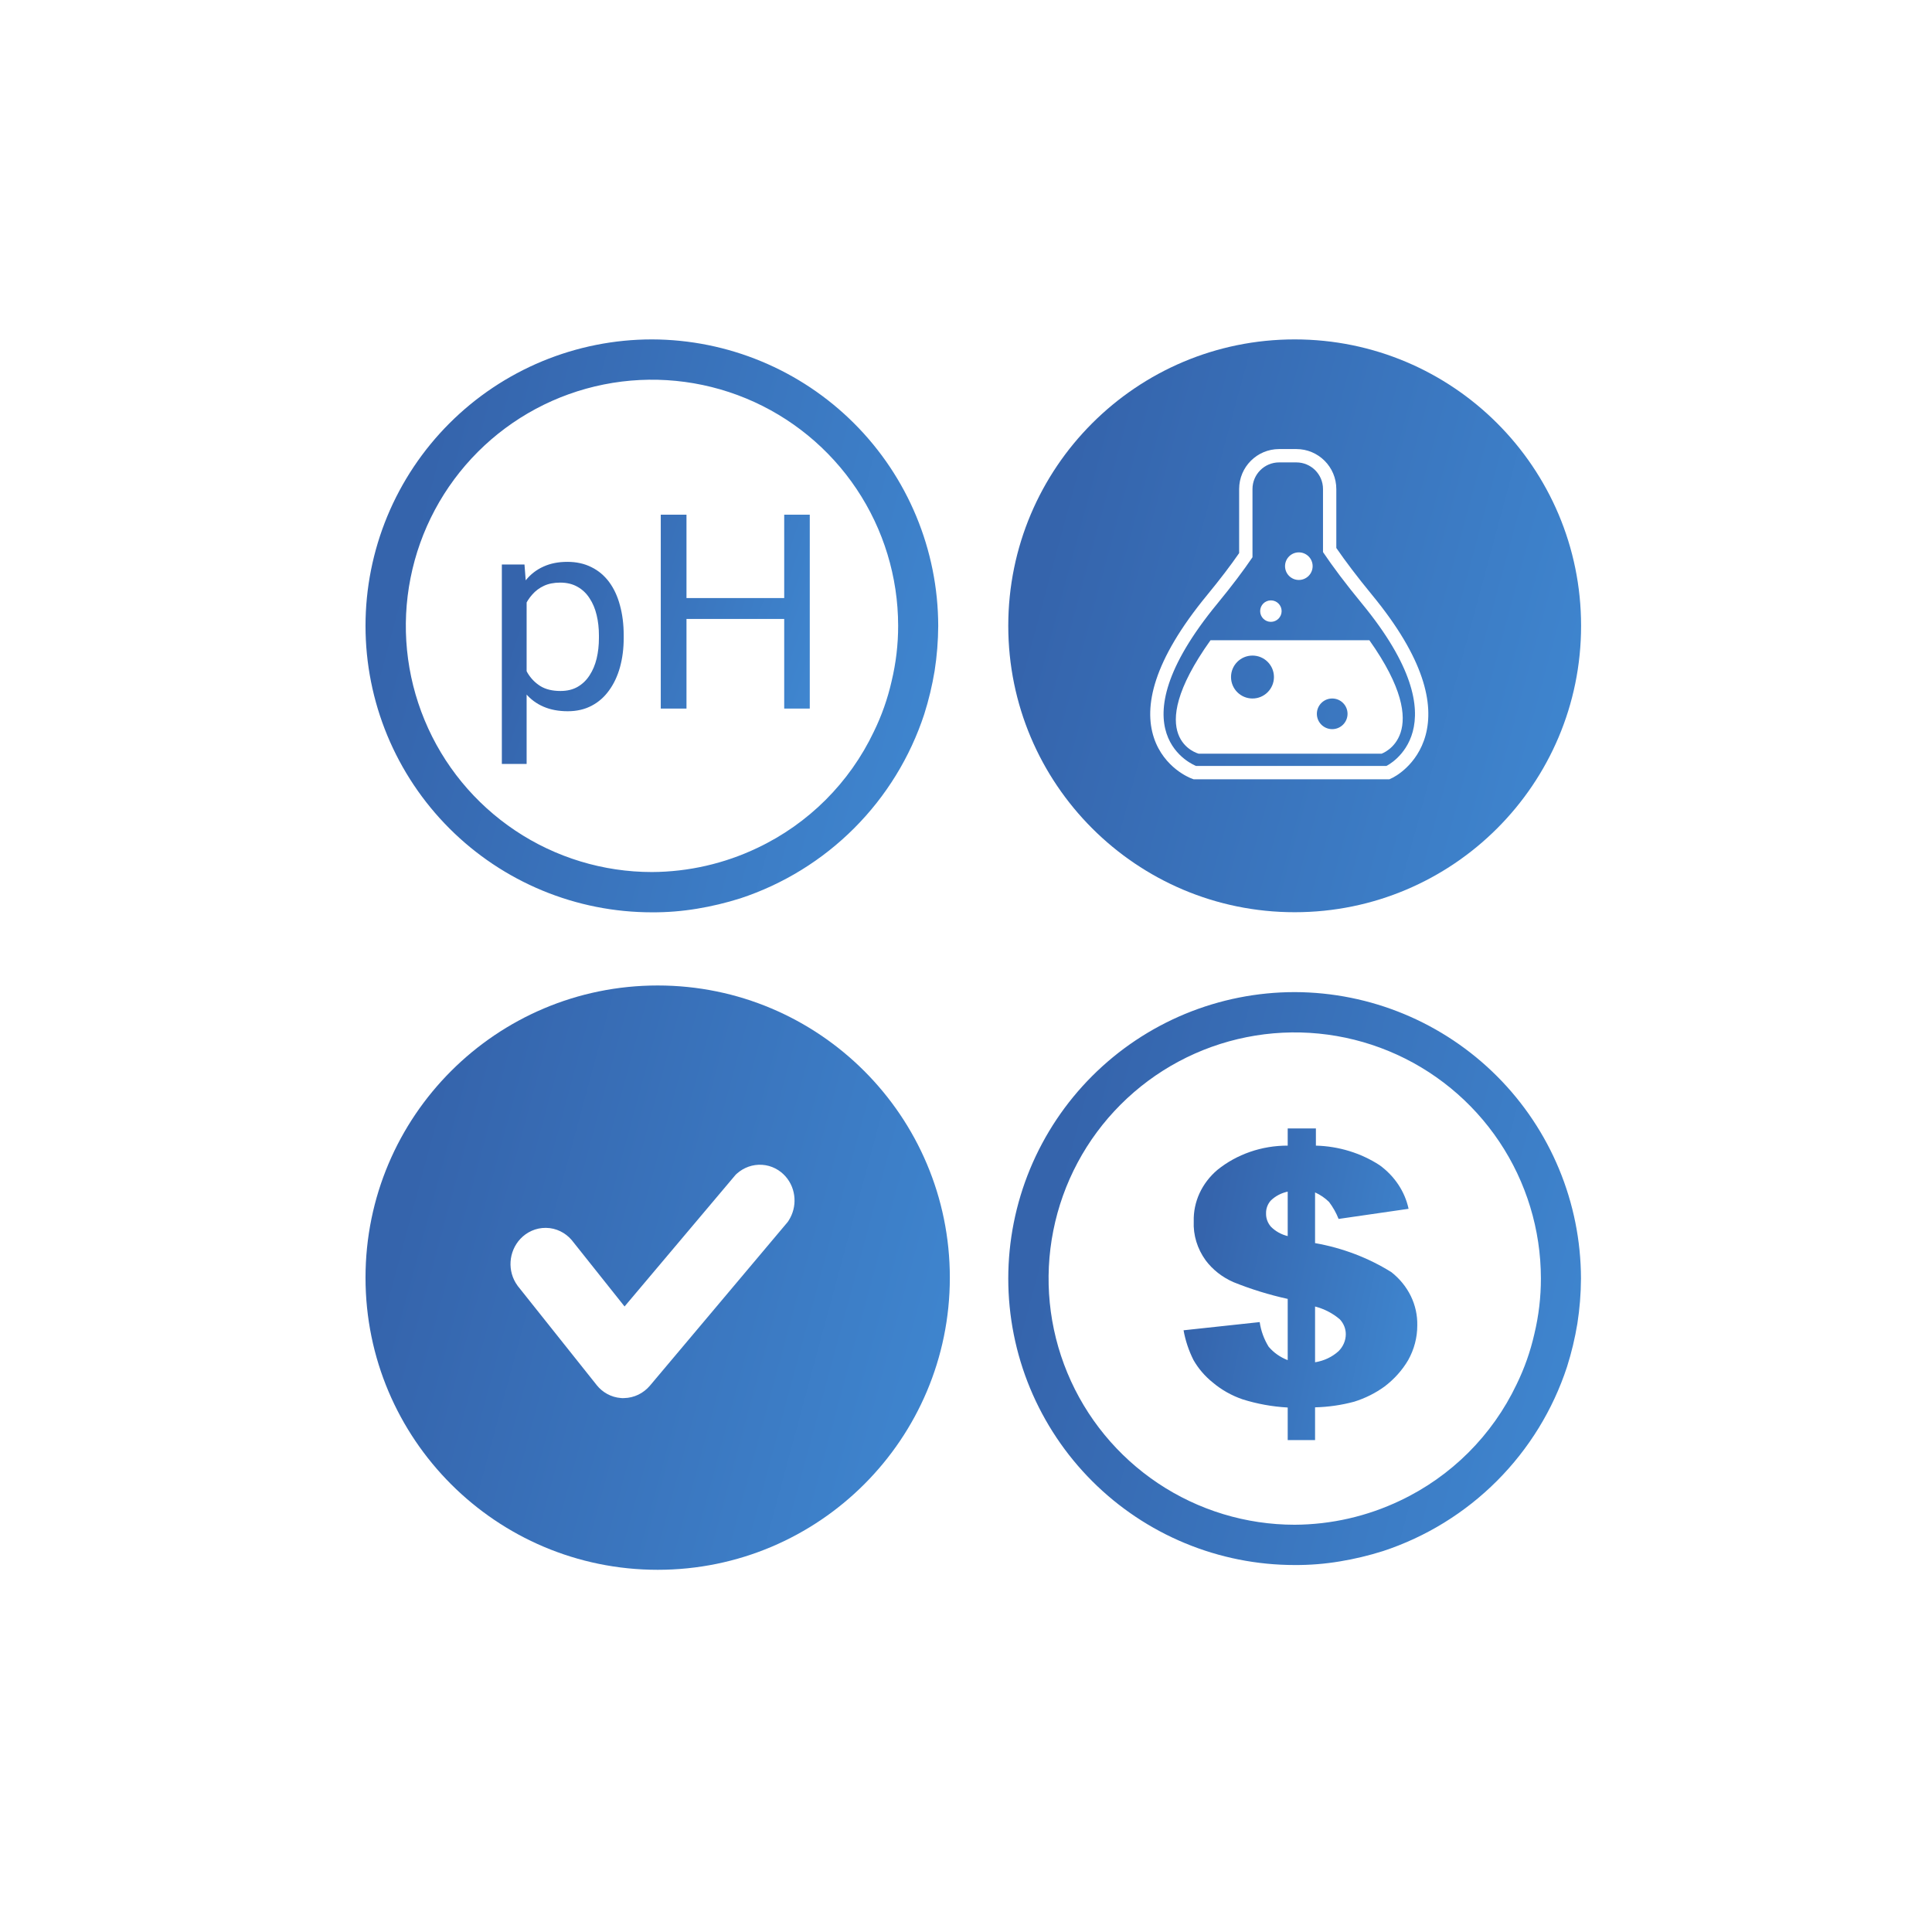 <svg width="74" height="74" viewBox="0 0 74 74" fill="none" xmlns="http://www.w3.org/2000/svg">
<path d="M20.171 22.682V29.261H19.222V21.622H20.089L20.171 22.682ZM23.889 24.335V24.442C23.889 24.843 23.841 25.215 23.746 25.559C23.651 25.899 23.511 26.195 23.328 26.446C23.147 26.698 22.925 26.893 22.66 27.032C22.394 27.172 22.09 27.242 21.747 27.242C21.396 27.242 21.087 27.184 20.818 27.068C20.55 26.953 20.322 26.784 20.135 26.563C19.948 26.342 19.798 26.077 19.686 25.768C19.578 25.458 19.503 25.11 19.462 24.722V24.151C19.503 23.743 19.579 23.378 19.691 23.055C19.803 22.732 19.951 22.456 20.135 22.229C20.322 21.997 20.548 21.822 20.813 21.703C21.078 21.581 21.384 21.52 21.731 21.52C22.078 21.52 22.386 21.588 22.654 21.724C22.923 21.856 23.149 22.047 23.333 22.295C23.516 22.543 23.654 22.84 23.746 23.187C23.841 23.531 23.889 23.913 23.889 24.335ZM22.94 24.442V24.335C22.94 24.059 22.911 23.801 22.853 23.56C22.795 23.315 22.705 23.101 22.583 22.917C22.464 22.73 22.311 22.584 22.124 22.478C21.937 22.37 21.714 22.315 21.456 22.315C21.218 22.315 21.011 22.356 20.834 22.438C20.66 22.519 20.512 22.63 20.39 22.769C20.268 22.905 20.167 23.061 20.089 23.238C20.014 23.412 19.958 23.592 19.921 23.779V25.1C19.989 25.338 20.084 25.562 20.206 25.773C20.329 25.98 20.492 26.149 20.696 26.278C20.9 26.404 21.157 26.466 21.466 26.466C21.721 26.466 21.94 26.414 22.124 26.308C22.311 26.2 22.464 26.052 22.583 25.865C22.705 25.678 22.795 25.463 22.853 25.222C22.911 24.977 22.94 24.717 22.94 24.442Z" fill="url(#paint0_linear_5359_1104)"/>
<path d="M30.159 22.907V23.707H26.141V22.907H30.159ZM26.294 19.714V27.14H25.309V19.714H26.294ZM31.016 19.714V27.14H30.037V19.714H31.016Z" fill="url(#paint1_linear_5359_1104)"/>
<path d="M24.972 13C23.531 13 22.105 13.284 20.773 13.835C19.442 14.387 18.233 15.195 17.214 16.214C16.195 17.233 15.387 18.442 14.835 19.773C14.284 21.105 14 22.531 14 23.972C14 25.413 14.284 26.84 14.835 28.171C15.387 29.502 16.195 30.712 17.214 31.731C18.233 32.75 19.442 33.558 20.773 34.109C22.105 34.661 23.531 34.944 24.972 34.944C25.55 34.947 26.127 34.901 26.698 34.806C27.258 34.714 27.812 34.581 28.354 34.41C29.999 33.868 31.494 32.947 32.718 31.721C33.942 30.496 34.861 29 35.401 27.354C35.573 26.812 35.705 26.258 35.798 25.698C35.887 25.127 35.933 24.55 35.936 23.972C35.931 21.065 34.775 18.278 32.72 16.222C30.665 14.165 27.879 13.007 24.972 13ZM33.469 28.026C32.54 29.98 30.964 31.552 29.009 32.477C27.748 33.079 26.369 33.394 24.972 33.401C23.108 33.401 21.285 32.848 19.735 31.812C18.185 30.776 16.976 29.305 16.263 27.582C15.549 25.86 15.361 23.965 15.725 22.136C16.088 20.307 16.985 18.628 18.302 17.309C19.62 15.99 21.299 15.091 23.128 14.726C24.956 14.361 26.851 14.547 28.574 15.259C30.297 15.972 31.77 17.179 32.807 18.728C33.844 20.277 34.399 22.099 34.401 23.964C34.402 24.681 34.318 25.396 34.15 26.094C33.999 26.762 33.77 27.411 33.469 28.026Z" fill="url(#paint2_linear_5359_1104)"/>
<path fill-rule="evenodd" clip-rule="evenodd" d="M60.559 23.97C60.559 30.029 55.648 34.94 49.589 34.94C43.531 34.94 38.619 30.029 38.619 23.97C38.619 17.911 43.531 13 49.589 13C55.648 13 60.559 17.911 60.559 23.97ZM45.811 29.337C45.811 29.337 42.526 28.103 46.633 23.113C47.187 22.439 47.627 21.853 47.973 21.344V18.732C47.973 18.168 48.43 17.711 48.994 17.711H49.653C50.217 17.711 50.674 18.168 50.674 18.732V21.146C51.048 21.701 51.534 22.351 52.161 23.113C56.107 27.908 53.103 29.337 53.103 29.337H45.811ZM45.811 29.337L45.632 29.815L45.718 29.848H53.218L53.322 29.798L53.103 29.337C53.322 29.798 53.322 29.798 53.323 29.798L53.324 29.798L53.326 29.797L53.331 29.794L53.344 29.788C53.354 29.782 53.367 29.776 53.382 29.767C53.413 29.75 53.454 29.726 53.502 29.695C53.599 29.632 53.726 29.539 53.862 29.409C54.135 29.15 54.446 28.744 54.605 28.156C54.925 26.966 54.572 25.24 52.555 22.789C51.985 22.095 51.536 21.5 51.184 20.989V18.732C51.184 17.886 50.499 17.2 49.653 17.2H48.994C48.148 17.2 47.462 17.886 47.462 18.732V21.185C47.141 21.65 46.738 22.181 46.238 22.789C44.148 25.329 43.806 27.072 44.197 28.257C44.39 28.84 44.744 29.227 45.044 29.466C45.195 29.586 45.334 29.67 45.438 29.725C45.491 29.753 45.535 29.774 45.568 29.789C45.584 29.796 45.598 29.802 45.609 29.806L45.623 29.812L45.628 29.814L45.63 29.815L45.631 29.815C45.631 29.815 45.632 29.815 45.811 29.337ZM48.678 23.818C48.905 23.818 49.089 23.634 49.089 23.407C49.089 23.18 48.905 22.996 48.678 22.996C48.451 22.996 48.267 23.18 48.267 23.407C48.267 23.634 48.451 23.818 48.678 23.818ZM50.277 21.685C50.277 21.977 50.04 22.214 49.748 22.214C49.457 22.214 49.22 21.977 49.22 21.685C49.22 21.393 49.457 21.157 49.748 21.157C50.04 21.157 50.277 21.393 50.277 21.685ZM46.366 24.522C43.668 28.302 45.913 28.868 45.913 28.868H52.917C52.917 28.868 55.021 28.15 52.45 24.522H46.366ZM47.973 26.754C48.427 26.754 48.795 26.386 48.795 25.932C48.795 25.478 48.427 25.11 47.973 25.11C47.519 25.11 47.151 25.478 47.151 25.932C47.151 26.386 47.519 26.754 47.973 26.754ZM51.026 27.928C51.351 27.928 51.614 27.665 51.614 27.341C51.614 27.017 51.351 26.754 51.026 26.754C50.702 26.754 50.439 27.017 50.439 27.341C50.439 27.665 50.702 27.928 51.026 27.928Z" fill="url(#paint3_linear_5359_1104)"/>
<path d="M53.294 48.727C52.412 48.176 51.417 47.798 50.37 47.614V45.672C50.571 45.763 50.753 45.887 50.906 46.038C51.058 46.239 51.181 46.458 51.271 46.688L53.952 46.3C53.81 45.638 53.415 45.044 52.839 44.627C52.124 44.163 51.277 43.903 50.402 43.88V43.222H49.322V43.88C48.329 43.877 47.37 44.209 46.625 44.813C46.332 45.063 46.1 45.367 45.944 45.706C45.789 46.045 45.713 46.41 45.723 46.778C45.699 47.307 45.859 47.83 46.178 48.272C46.447 48.632 46.814 48.92 47.242 49.108C47.913 49.379 48.609 49.594 49.322 49.751V52.096C49.034 51.985 48.782 51.808 48.591 51.581C48.412 51.29 48.297 50.971 48.249 50.639L45.333 50.953C45.404 51.348 45.532 51.733 45.715 52.096C45.902 52.422 46.152 52.713 46.454 52.955C46.785 53.234 47.171 53.452 47.592 53.597C48.15 53.773 48.732 53.878 49.322 53.911V55.159H50.37V53.904C50.879 53.892 51.384 53.819 51.872 53.687C52.293 53.555 52.686 53.358 53.034 53.105C53.402 52.825 53.709 52.483 53.936 52.096C54.166 51.685 54.286 51.229 54.285 50.767C54.294 50.38 54.21 49.997 54.039 49.644C53.867 49.292 53.613 48.978 53.294 48.727ZM49.322 47.345C49.075 47.285 48.852 47.16 48.68 46.987C48.553 46.841 48.487 46.658 48.493 46.471C48.489 46.295 48.552 46.123 48.672 45.986C48.846 45.815 49.073 45.695 49.322 45.642V47.345ZM51.271 51.752C51.025 51.976 50.71 52.124 50.37 52.178V50.042C50.725 50.134 51.05 50.303 51.32 50.535C51.467 50.693 51.547 50.895 51.547 51.103C51.547 51.343 51.448 51.575 51.271 51.752Z" fill="url(#paint4_linear_5359_1104)"/>
<path d="M49.591 38C48.15 38 46.724 38.284 45.392 38.835C44.061 39.387 42.852 40.195 41.833 41.214C40.814 42.233 40.006 43.442 39.454 44.773C38.903 46.105 38.619 47.531 38.619 48.972C38.619 50.413 38.903 51.84 39.454 53.171C40.006 54.502 40.814 55.712 41.833 56.731C42.852 57.75 44.061 58.558 45.392 59.109C46.724 59.661 48.15 59.944 49.591 59.944C50.169 59.947 50.746 59.901 51.316 59.806C51.877 59.714 52.431 59.581 52.973 59.41C54.618 58.868 56.113 57.947 57.337 56.721C58.561 55.496 59.48 54 60.02 52.354C60.192 51.812 60.324 51.258 60.417 50.697C60.506 50.127 60.552 49.55 60.555 48.972C60.55 46.065 59.394 43.278 57.339 41.222C55.284 39.165 52.498 38.007 49.591 38ZM58.088 53.026C57.159 54.98 55.583 56.552 53.628 57.477C52.367 58.079 50.989 58.394 49.591 58.401C47.727 58.401 45.904 57.848 44.354 56.812C42.804 55.776 41.595 54.304 40.882 52.582C40.168 50.86 39.98 48.965 40.344 47.136C40.707 45.307 41.604 43.627 42.922 42.309C44.239 40.99 45.918 40.091 47.747 39.726C49.575 39.361 51.47 39.547 53.193 40.259C54.916 40.971 56.389 42.179 57.426 43.728C58.463 45.277 59.018 47.099 59.02 48.964C59.021 49.681 58.937 50.397 58.769 51.094C58.618 51.763 58.389 52.411 58.088 53.026Z" fill="url(#paint5_linear_5359_1104)"/>
<path fill-rule="evenodd" clip-rule="evenodd" d="M25.191 60.127C31.371 60.127 36.381 55.117 36.381 48.937C36.381 42.756 31.371 37.746 25.191 37.746C19.01 37.746 14 42.756 14 48.937C14 55.117 19.01 60.127 25.191 60.127ZM23.788 53.548L23.844 53.552L23.903 53.55C24.096 53.546 24.282 53.5 24.45 53.419C24.625 53.334 24.773 53.215 24.89 53.078L24.892 53.076L30.174 46.801L30.211 46.744C30.375 46.486 30.448 46.187 30.43 45.896C30.413 45.604 30.304 45.305 30.09 45.062C29.873 44.814 29.557 44.639 29.191 44.615C28.825 44.591 28.488 44.723 28.239 44.939L28.18 44.992L23.922 50.041L21.901 47.502L21.887 47.486C21.655 47.219 21.309 47.035 20.912 47.03C20.517 47.025 20.171 47.197 19.933 47.449C19.7 47.697 19.576 48.013 19.556 48.324C19.536 48.635 19.618 48.963 19.82 49.239L19.832 49.257L22.853 53.05L22.854 53.052C23.069 53.322 23.398 53.52 23.788 53.548Z" fill="url(#paint6_linear_5359_1104)"/>
<defs>
<linearGradient id="paint0_linear_5359_1104" x1="23.321" y1="13.437" x2="39.726" y2="18.916" gradientUnits="userSpaceOnUse">
<stop stop-color="#3564AC"/>
<stop offset="1" stop-color="#4497E1"/>
</linearGradient>
<linearGradient id="paint1_linear_5359_1104" x1="23.321" y1="13.437" x2="39.726" y2="18.916" gradientUnits="userSpaceOnUse">
<stop stop-color="#3564AC"/>
<stop offset="1" stop-color="#4497E1"/>
</linearGradient>
<linearGradient id="paint2_linear_5359_1104" x1="21.624" y1="-1.429" x2="53.231" y2="7.113" gradientUnits="userSpaceOnUse">
<stop stop-color="#3564AC"/>
<stop offset="1" stop-color="#4497E1"/>
</linearGradient>
<linearGradient id="paint3_linear_5359_1104" x1="46.245" y1="-1.426" x2="77.856" y2="7.12" gradientUnits="userSpaceOnUse">
<stop stop-color="#3564AC"/>
<stop offset="1" stop-color="#4497E1"/>
</linearGradient>
<linearGradient id="paint4_linear_5359_1104" x1="48.445" y1="35.374" x2="61.74" y2="38.069" gradientUnits="userSpaceOnUse">
<stop stop-color="#3564AC"/>
<stop offset="1" stop-color="#4497E1"/>
</linearGradient>
<linearGradient id="paint5_linear_5359_1104" x1="46.243" y1="23.571" x2="77.85" y2="32.113" gradientUnits="userSpaceOnUse">
<stop stop-color="#3564AC"/>
<stop offset="1" stop-color="#4497E1"/>
</linearGradient>
<linearGradient id="paint6_linear_5359_1104" x1="21.779" y1="23.03" x2="54.025" y2="31.748" gradientUnits="userSpaceOnUse">
<stop stop-color="#3564AC"/>
<stop offset="1" stop-color="#4497E1"/>
</linearGradient>
</defs>
</svg>
